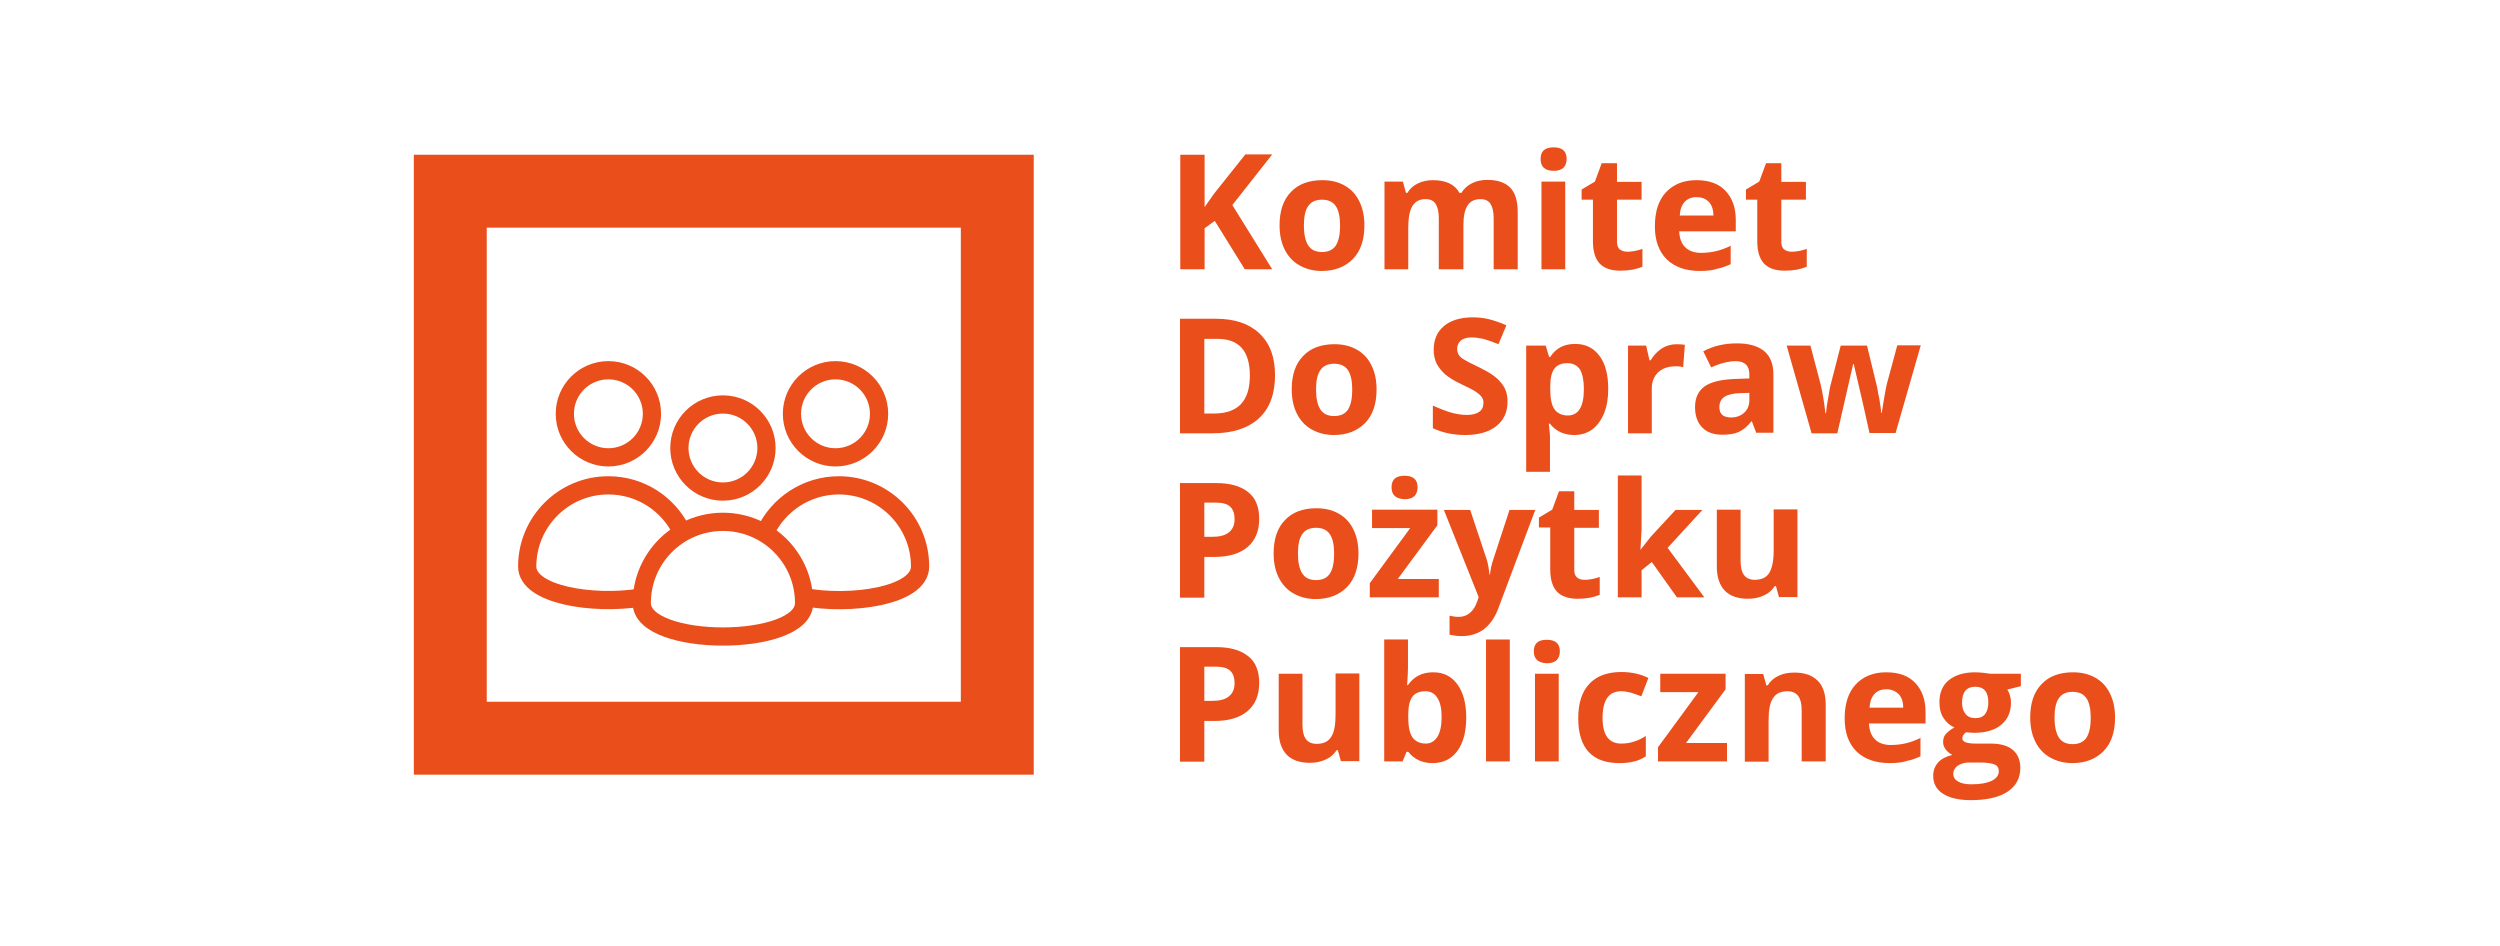 <?xml version="1.0" encoding="utf-8"?>
<!-- Generator: Adobe Illustrator 25.2.3, SVG Export Plug-In . SVG Version: 6.00 Build 0)  -->
<svg version="1.1" id="Warstwa_2" xmlns="http://www.w3.org/2000/svg" xmlns:xlink="http://www.w3.org/1999/xlink" x="0px" y="0px"
	 viewBox="0 0 883.9 334.6" style="enable-background:new 0 0 883.9 334.6;" xml:space="preserve">
<style type="text/css">
	.st0{fill:#E94E1B;}
	.st1{fill:none;stroke:#E94E1B;stroke-width:6.445;stroke-miterlimit:10;}
	.st2{fill:none;stroke:#E94E1B;stroke-width:25.782;stroke-miterlimit:10;}
</style>
<g>
	<g>
		<path class="st0" d="M449.8,95.2h-9.7l-10.6-17.1l-3.6,2.6v14.5h-8.6V54.7h8.6v18.5l3.4-4.8l11-13.8h9.5l-14.1,17.9L449.8,95.2z"
			/>
		<path class="st0" d="M482.4,79.7c0,5-1.3,9-4,11.8c-2.7,2.8-6.4,4.3-11.1,4.3c-3,0-5.6-0.7-7.9-2c-2.3-1.3-4-3.2-5.2-5.6
			s-1.8-5.3-1.8-8.5c0-5.1,1.3-9,4-11.8c2.6-2.8,6.4-4.2,11.1-4.2c3,0,5.6,0.6,7.9,1.9c2.3,1.3,4,3.1,5.2,5.6
			C481.8,73.6,482.4,76.4,482.4,79.7z M461,79.7c0,3.1,0.5,5.4,1.5,7c1,1.6,2.6,2.4,4.9,2.4c2.3,0,3.9-0.8,4.9-2.3
			c1-1.6,1.5-3.9,1.5-7c0-3.1-0.5-5.4-1.5-6.9c-1-1.5-2.6-2.3-4.9-2.3c-2.3,0-3.9,0.8-4.9,2.3C461.5,74.3,461,76.6,461,79.7z"/>
		<path class="st0" d="M517.1,95.2h-8.4V77.1c0-2.2-0.4-3.9-1.1-5c-0.7-1.1-1.9-1.7-3.5-1.7c-2.2,0-3.7,0.8-4.7,2.4
			c-1,1.6-1.5,4.2-1.5,7.8v14.6h-8.4v-31h6.5l1.1,4h0.5c0.8-1.4,2-2.5,3.6-3.3c1.6-0.8,3.4-1.2,5.4-1.2c4.6,0,7.8,1.5,9.4,4.5h0.7
			c0.8-1.4,2.1-2.6,3.7-3.4c1.6-0.8,3.4-1.2,5.5-1.2c3.5,0,6.2,0.9,8,2.7c1.8,1.8,2.7,4.7,2.7,8.7v20.2h-8.5V77.1
			c0-2.2-0.4-3.9-1.1-5c-0.7-1.1-1.9-1.7-3.5-1.7c-2.1,0-3.6,0.7-4.6,2.2c-1,1.5-1.5,3.8-1.5,7V95.2z"/>
		<path class="st0" d="M544.7,56.2c0-2.8,1.5-4.1,4.6-4.1c3.1,0,4.6,1.4,4.6,4.1c0,1.3-0.4,2.3-1.1,3.1c-0.8,0.7-1.9,1.1-3.4,1.1
			C546.2,60.4,544.7,59,544.7,56.2z M553.5,95.2H545v-31h8.4V95.2z"/>
		<path class="st0" d="M575.4,89c1.5,0,3.3-0.3,5.3-1v6.3c-2.1,0.9-4.7,1.4-7.8,1.4c-3.4,0-5.8-0.9-7.4-2.6
			c-1.5-1.7-2.3-4.3-2.3-7.7V70.6h-4V67l4.7-2.8l2.4-6.5h5.4v6.6h8.7v6.3h-8.7v14.9c0,1.2,0.3,2.1,1,2.7
			C573.4,88.7,574.3,89,575.4,89z"/>
		<path class="st0" d="M601,95.8c-5,0-8.9-1.4-11.7-4.1c-2.8-2.8-4.2-6.6-4.2-11.7c0-5.2,1.3-9.2,3.9-12c2.6-2.8,6.2-4.3,10.8-4.3
			c4.4,0,7.8,1.2,10.2,3.7s3.7,5.9,3.7,10.3v4.1h-20c0.1,2.4,0.8,4.3,2.1,5.6c1.3,1.3,3.2,2,5.6,2c1.9,0,3.6-0.2,5.3-0.6
			c1.7-0.4,3.4-1,5.2-1.9v6.5c-1.5,0.7-3.1,1.3-4.7,1.6C605.5,95.6,603.4,95.8,601,95.8z M599.8,69.7c-1.8,0-3.2,0.6-4.2,1.7
			c-1,1.1-1.6,2.7-1.7,4.8h11.9c0-2.1-0.6-3.7-1.6-4.8C603,70.2,601.6,69.7,599.8,69.7z"/>
		<path class="st0" d="M633.5,89c1.5,0,3.3-0.3,5.3-1v6.3c-2.1,0.9-4.7,1.4-7.8,1.4c-3.4,0-5.8-0.9-7.4-2.6
			c-1.5-1.7-2.3-4.3-2.3-7.7V70.6h-4V67l4.7-2.8l2.4-6.5h5.4v6.6h8.7v6.3h-8.7v14.9c0,1.2,0.3,2.1,1,2.7
			C631.5,88.7,632.4,89,633.5,89z"/>
		<path class="st0" d="M450.8,132.6c0,6.7-1.9,11.8-5.7,15.3c-3.8,3.5-9.3,5.3-16.4,5.3h-11.5v-40.5h12.7c6.6,0,11.7,1.7,15.4,5.2
			C449,121.4,450.8,126.3,450.8,132.6z M441.9,132.8c0-8.7-3.8-13-11.5-13h-4.6v26.4h3.7C437.8,146.1,441.9,141.7,441.9,132.8z"/>
		<path class="st0" d="M486.7,137.7c0,5-1.3,9-4,11.8c-2.7,2.8-6.4,4.3-11.1,4.3c-3,0-5.6-0.7-7.9-2c-2.3-1.3-4-3.2-5.2-5.6
			c-1.2-2.4-1.8-5.3-1.8-8.5c0-5.1,1.3-9,4-11.8c2.6-2.8,6.4-4.2,11.1-4.2c3,0,5.6,0.6,7.9,1.9c2.3,1.3,4,3.1,5.2,5.6
			C486.1,131.6,486.7,134.4,486.7,137.7z M465.3,137.7c0,3.1,0.5,5.4,1.5,7c1,1.6,2.6,2.4,4.9,2.4c2.3,0,3.9-0.8,4.9-2.3
			c1-1.6,1.5-3.9,1.5-7c0-3.1-0.5-5.4-1.5-6.9c-1-1.5-2.6-2.3-4.9-2.3c-2.3,0-3.9,0.8-4.9,2.3C465.8,132.3,465.3,134.6,465.3,137.7z
			"/>
		<path class="st0" d="M533,142c0,3.7-1.3,6.5-3.9,8.6c-2.6,2.1-6.3,3.2-11,3.2c-4.3,0-8.1-0.8-11.5-2.4v-8c2.7,1.2,5,2.1,6.9,2.6
			c1.9,0.5,3.6,0.7,5.2,0.7c1.9,0,3.3-0.4,4.3-1.1c1-0.7,1.5-1.8,1.5-3.2c0-0.8-0.2-1.5-0.7-2.1c-0.4-0.6-1.1-1.2-2-1.8
			c-0.9-0.6-2.6-1.5-5.2-2.7c-2.5-1.2-4.3-2.3-5.6-3.4c-1.2-1.1-2.2-2.3-3-3.7c-0.7-1.4-1.1-3.1-1.1-5c0-3.6,1.2-6.4,3.6-8.4
			c2.4-2,5.8-3.1,10.1-3.1c2.1,0,4.1,0.2,6,0.7c1.9,0.5,3.9,1.2,6,2.1l-2.8,6.7c-2.2-0.9-3.9-1.5-5.4-1.9c-1.4-0.3-2.8-0.5-4.2-0.5
			c-1.6,0-2.9,0.4-3.7,1.1c-0.9,0.8-1.3,1.7-1.3,3c0,0.8,0.2,1.4,0.5,2c0.4,0.6,0.9,1.1,1.7,1.6c0.8,0.5,2.6,1.5,5.4,2.8
			c3.8,1.8,6.4,3.6,7.8,5.4C532.3,137.1,533,139.3,533,142z"/>
		<path class="st0" d="M556.6,153.8c-3.6,0-6.5-1.3-8.6-4h-0.4c0.3,2.6,0.4,4.1,0.4,4.5v12.5h-8.4v-44.6h6.9l1.2,4h0.4
			c2-3.1,4.9-4.6,8.8-4.6c3.7,0,6.5,1.4,8.6,4.2c2.1,2.8,3.1,6.7,3.1,11.8c0,3.3-0.5,6.2-1.5,8.6c-1,2.4-2.4,4.3-4.1,5.6
			C561.2,153.1,559.1,153.8,556.6,153.8z M554.2,128.4c-2.1,0-3.6,0.6-4.6,1.9c-1,1.3-1.5,3.4-1.5,6.4v0.9c0,3.3,0.5,5.7,1.5,7.1
			c1,1.4,2.6,2.2,4.7,2.2c3.8,0,5.7-3.1,5.7-9.4c0-3-0.5-5.3-1.4-6.9C557.6,129.2,556.2,128.4,554.2,128.4z"/>
		<path class="st0" d="M592.8,121.7c1.1,0,2.1,0.1,2.9,0.2l-0.6,7.9c-0.7-0.2-1.5-0.3-2.5-0.3c-2.7,0-4.8,0.7-6.3,2.1
			c-1.5,1.4-2.3,3.3-2.3,5.8v15.8h-8.4v-31h6.4l1.2,5.2h0.4c1-1.7,2.3-3.1,3.9-4.2C589.1,122.2,590.9,121.7,592.8,121.7z"/>
		<path class="st0" d="M621,153.2l-1.6-4.2h-0.2c-1.4,1.8-2.9,3-4.4,3.7c-1.5,0.7-3.5,1-5.9,1c-3,0-5.3-0.8-7-2.5
			c-1.7-1.7-2.6-4.1-2.6-7.3c0-3.3,1.2-5.7,3.4-7.3c2.3-1.6,5.8-2.4,10.4-2.6l5.4-0.2v-1.4c0-3.1-1.6-4.7-4.8-4.7
			c-2.5,0-5.4,0.7-8.7,2.2l-2.8-5.7c3.6-1.9,7.5-2.8,11.9-2.8c4.2,0,7.3,0.9,9.6,2.7c2.2,1.8,3.3,4.6,3.3,8.3v20.6H621z
			 M618.5,138.9l-3.3,0.1c-2.5,0.1-4.3,0.5-5.5,1.3c-1.2,0.8-1.8,2-1.8,3.7c0,2.4,1.4,3.6,4.1,3.6c2,0,3.5-0.6,4.7-1.7
			c1.2-1.1,1.8-2.6,1.8-4.5V138.9z"/>
		<path class="st0" d="M661,153.2l-2.4-10.8l-3.2-13.7h-0.2l-5.6,24.5h-9.1l-8.8-31h8.4l3.6,13.7c0.6,2.5,1.2,5.8,1.7,10.2h0.2
			c0.1-1.4,0.4-3.6,1-6.7l0.4-2.4l3.8-14.8h9.3l3.6,14.8c0.1,0.4,0.2,1,0.3,1.8c0.2,0.8,0.3,1.6,0.5,2.5c0.1,0.9,0.3,1.8,0.4,2.6
			c0.1,0.9,0.2,1.5,0.2,2.1h0.2c0.2-1.3,0.5-3.2,0.9-5.5c0.4-2.3,0.7-3.9,0.9-4.7l3.7-13.7h8.3l-8.9,31H661z"/>
		<path class="st0" d="M445.2,183.4c0,4.4-1.4,7.7-4.1,10c-2.7,2.3-6.6,3.5-11.6,3.5h-3.7v14.4h-8.6v-40.5h12.9
			c4.9,0,8.6,1.1,11.2,3.2C443.9,176,445.2,179.2,445.2,183.4z M425.8,189.8h2.8c2.6,0,4.6-0.5,5.9-1.6c1.3-1,2-2.6,2-4.6
			c0-2-0.5-3.5-1.6-4.5c-1.1-1-2.8-1.4-5.2-1.4h-3.9V189.8z"/>
		<path class="st0" d="M480.3,195.7c0,5-1.3,9-4,11.8c-2.7,2.8-6.4,4.3-11.1,4.3c-3,0-5.6-0.7-7.9-2c-2.3-1.3-4-3.2-5.2-5.6
			c-1.2-2.4-1.8-5.3-1.8-8.5c0-5.1,1.3-9,4-11.8c2.6-2.8,6.4-4.2,11.1-4.2c3,0,5.6,0.6,7.9,1.9c2.3,1.3,4,3.1,5.2,5.6
			C479.7,189.6,480.3,192.4,480.3,195.7z M458.9,195.7c0,3.1,0.5,5.4,1.5,7c1,1.6,2.6,2.4,4.9,2.4c2.3,0,3.9-0.8,4.9-2.3
			c1-1.6,1.5-3.9,1.5-7c0-3.1-0.5-5.4-1.5-6.9c-1-1.5-2.6-2.3-4.9-2.3c-2.3,0-3.9,0.8-4.9,2.3C459.4,190.3,458.9,192.6,458.9,195.7z
			"/>
		<path class="st0" d="M508.8,211.2h-24.5v-5l14.3-19.5h-13.5v-6.5h23.1v5.5l-14,19h14.5V211.2z M492,172.3c0-2.8,1.5-4.1,4.6-4.1
			c3.1,0,4.6,1.4,4.6,4.1c0,1.3-0.4,2.3-1.1,3.1c-0.8,0.7-1.9,1.1-3.4,1.1C493.5,176.4,492,175,492,172.3z"/>
		<path class="st0" d="M510.5,180.3h9.3l5.8,17.4c0.5,1.5,0.8,3.3,1,5.4h0.2c0.2-1.9,0.6-3.7,1.2-5.4l5.7-17.4h9.1l-13.1,34.9
			c-1.2,3.2-2.9,5.6-5.1,7.3c-2.2,1.6-4.8,2.4-7.8,2.4c-1.5,0-2.9-0.2-4.3-0.5v-6.7c1,0.2,2.1,0.4,3.3,0.4c1.5,0,2.8-0.5,3.9-1.4
			c1.1-0.9,2-2.3,2.6-4.1l0.5-1.5L510.5,180.3z"/>
		<path class="st0" d="M560.3,205c1.5,0,3.3-0.3,5.3-1v6.3c-2.1,0.9-4.7,1.4-7.8,1.4c-3.4,0-5.8-0.9-7.4-2.6
			c-1.5-1.7-2.3-4.3-2.3-7.7v-14.9h-4V183l4.7-2.8l2.4-6.5h5.4v6.6h8.7v6.3h-8.7v14.9c0,1.2,0.3,2.1,1,2.7
			C558.3,204.8,559.2,205,560.3,205z"/>
		<path class="st0" d="M580,194.4l3.7-4.7l8.7-9.4h9.5l-12.3,13.4l13,17.5h-9.7l-8.9-12.5l-3.6,2.9v9.6h-8.4v-43.1h8.4v19.2l-0.4,7
			H580z"/>
		<path class="st0" d="M629,211.2l-1.1-4h-0.4c-0.9,1.4-2.2,2.6-3.8,3.3c-1.7,0.8-3.6,1.2-5.7,1.2c-3.6,0-6.4-1-8.2-2.9
			c-1.8-1.9-2.8-4.7-2.8-8.4v-20.2h8.4v18.1c0,2.2,0.4,3.9,1.2,5c0.8,1.1,2.1,1.7,3.8,1.7c2.4,0,4.1-0.8,5.1-2.4s1.6-4.2,1.6-7.9
			v-14.6h8.4v31H629z"/>
		<path class="st0" d="M445.2,241.4c0,4.4-1.4,7.7-4.1,10c-2.7,2.3-6.6,3.5-11.6,3.5h-3.7v14.4h-8.6v-40.5h12.9
			c4.9,0,8.6,1.1,11.2,3.2C443.9,234,445.2,237.2,445.2,241.4z M425.8,247.8h2.8c2.6,0,4.6-0.5,5.9-1.6c1.3-1,2-2.6,2-4.6
			c0-2-0.5-3.5-1.6-4.5c-1.1-1-2.8-1.4-5.2-1.4h-3.9V247.8z"/>
		<path class="st0" d="M474.1,269.2l-1.1-4h-0.4c-0.9,1.4-2.2,2.6-3.8,3.3c-1.7,0.8-3.6,1.2-5.7,1.2c-3.6,0-6.4-1-8.2-2.9
			c-1.8-1.9-2.8-4.7-2.8-8.4v-20.2h8.4v18.1c0,2.2,0.4,3.9,1.2,5c0.8,1.1,2.1,1.7,3.8,1.7c2.4,0,4.1-0.8,5.1-2.4
			c1.1-1.6,1.6-4.2,1.6-7.9v-14.6h8.4v31H474.1z"/>
		<path class="st0" d="M506.7,237.7c3.7,0,6.5,1.4,8.6,4.3c2.1,2.9,3.1,6.8,3.1,11.7c0,5.1-1.1,9.1-3.2,11.9c-2.1,2.8-5,4.2-8.7,4.2
			c-3.6,0-6.5-1.3-8.6-4h-0.6l-1.4,3.4h-6.5v-43.1h8.4v10c0,1.3-0.1,3.3-0.3,6.1h0.3C499.9,239.2,502.8,237.7,506.7,237.7z
			 M504,244.4c-2.1,0-3.6,0.6-4.6,1.9c-1,1.3-1.5,3.4-1.5,6.4v0.9c0,3.3,0.5,5.7,1.5,7.1c1,1.4,2.6,2.2,4.7,2.2
			c1.7,0,3.1-0.8,4.1-2.4c1-1.6,1.5-3.9,1.5-7s-0.5-5.3-1.6-6.9C507.2,245.2,505.8,244.4,504,244.4z"/>
		<path class="st0" d="M533.8,269.2h-8.4v-43.1h8.4V269.2z"/>
		<path class="st0" d="M542.3,230.3c0-2.8,1.5-4.1,4.6-4.1c3.1,0,4.6,1.4,4.6,4.1c0,1.3-0.4,2.3-1.1,3.1c-0.8,0.7-1.9,1.1-3.4,1.1
			C543.8,234.4,542.3,233,542.3,230.3z M551.1,269.2h-8.4v-31h8.4V269.2z"/>
		<path class="st0" d="M572.5,269.8c-9.6,0-14.5-5.3-14.5-15.9c0-5.3,1.3-9.3,3.9-12.1c2.6-2.8,6.4-4.2,11.3-4.2
			c3.6,0,6.8,0.7,9.6,2.1l-2.5,6.5c-1.3-0.5-2.6-1-3.7-1.3c-1.1-0.3-2.3-0.5-3.4-0.5c-4.4,0-6.6,3.1-6.6,9.4c0,6.1,2.2,9.1,6.6,9.1
			c1.6,0,3.1-0.2,4.5-0.7c1.4-0.4,2.8-1.1,4.2-2v7.2c-1.4,0.9-2.7,1.5-4.1,1.8C576.4,269.6,574.7,269.8,572.5,269.8z"/>
		<path class="st0" d="M610.7,269.2h-24.5v-5l14.3-19.5h-13.5v-6.5h23.1v5.5l-14,19h14.5V269.2z"/>
		<path class="st0" d="M645.4,269.2h-8.4v-18.1c0-2.2-0.4-3.9-1.2-5c-0.8-1.1-2.1-1.7-3.8-1.7c-2.4,0-4.1,0.8-5.1,2.4
			c-1.1,1.6-1.6,4.2-1.6,7.9v14.6h-8.4v-31h6.5l1.1,4h0.5c0.9-1.5,2.2-2.6,3.9-3.4c1.7-0.8,3.5-1.1,5.6-1.1c3.6,0,6.3,1,8.2,2.9
			c1.9,1.9,2.8,4.8,2.8,8.4V269.2z"/>
		<path class="st0" d="M668.1,269.8c-5,0-8.9-1.4-11.7-4.1c-2.8-2.8-4.2-6.6-4.2-11.7c0-5.2,1.3-9.2,3.9-12
			c2.6-2.8,6.2-4.3,10.8-4.3c4.4,0,7.8,1.2,10.2,3.7c2.4,2.5,3.7,5.9,3.7,10.3v4.1h-20c0.1,2.4,0.8,4.3,2.1,5.6c1.3,1.3,3.2,2,5.6,2
			c1.9,0,3.6-0.2,5.3-0.6c1.7-0.4,3.4-1,5.2-1.9v6.5c-1.5,0.7-3.1,1.3-4.7,1.6C672.6,269.6,670.5,269.8,668.1,269.8z M666.9,243.7
			c-1.8,0-3.2,0.6-4.2,1.7c-1,1.1-1.6,2.7-1.7,4.8h11.9c0-2.1-0.6-3.7-1.6-4.8C670.1,244.3,668.7,243.7,666.9,243.7z"/>
		<path class="st0" d="M714.5,238.3v4.3l-4.8,1.2c0.9,1.4,1.3,2.9,1.3,4.7c0,3.3-1.2,5.9-3.5,7.8c-2.3,1.9-5.5,2.8-9.7,2.8l-1.5-0.1
			l-1.2-0.1c-0.9,0.7-1.3,1.4-1.3,2.2c0,1.2,1.6,1.8,4.7,1.8h5.3c3.4,0,6,0.7,7.8,2.2c1.8,1.5,2.7,3.6,2.7,6.4
			c0,3.6-1.5,6.4-4.5,8.4c-3,2-7.4,3-13,3c-4.3,0-7.6-0.8-9.9-2.3c-2.3-1.5-3.4-3.6-3.4-6.3c0-1.9,0.6-3.4,1.7-4.7
			c1.2-1.3,2.9-2.2,5.1-2.7c-0.9-0.4-1.6-1-2.3-1.8c-0.6-0.8-1-1.7-1-2.7c0-1.2,0.3-2.2,1-2.9c0.7-0.8,1.7-1.6,3-2.3
			c-1.6-0.7-2.9-1.8-3.9-3.4c-1-1.6-1.4-3.4-1.4-5.5c0-3.4,1.1-6,3.3-7.8c2.2-1.8,5.3-2.8,9.4-2.8c0.9,0,1.9,0.1,3.1,0.2
			c1.2,0.2,2,0.3,2.3,0.3H714.5z M690.6,273.6c0,1.2,0.6,2.1,1.7,2.7c1.1,0.7,2.7,1,4.7,1c3,0,5.4-0.4,7.1-1.2s2.6-2,2.6-3.4
			c0-1.2-0.5-2-1.5-2.4c-1-0.4-2.6-0.7-4.7-0.7h-4.4c-1.6,0-2.8,0.4-3.9,1.1C691.2,271.4,690.6,272.4,690.6,273.6z M693.7,248.4
			c0,1.7,0.4,3,1.2,4c0.8,1,1.9,1.5,3.5,1.5c1.6,0,2.8-0.5,3.5-1.5c0.7-1,1.1-2.3,1.1-4c0-3.7-1.5-5.6-4.6-5.6
			C695.3,242.8,693.7,244.7,693.7,248.4z"/>
		<path class="st0" d="M747.8,253.7c0,5-1.3,9-4,11.8c-2.7,2.8-6.4,4.3-11.1,4.3c-3,0-5.6-0.7-7.9-2c-2.3-1.3-4-3.2-5.2-5.6
			s-1.8-5.3-1.8-8.5c0-5.1,1.3-9,4-11.8c2.6-2.8,6.4-4.2,11.1-4.2c3,0,5.6,0.6,7.9,1.9c2.3,1.3,4,3.1,5.2,5.6
			C747.2,247.6,747.8,250.4,747.8,253.7z M726.4,253.7c0,3.1,0.5,5.4,1.5,7c1,1.6,2.6,2.4,4.9,2.4c2.3,0,3.9-0.8,4.9-2.3
			c1-1.6,1.5-3.9,1.5-7c0-3.1-0.5-5.4-1.5-6.9c-1-1.5-2.6-2.3-4.9-2.3c-2.3,0-3.9,0.8-4.9,2.3C726.9,248.3,726.4,250.6,726.4,253.7z
			"/>
	</g>
</g>
<g>
	<circle class="st1" cx="255.6" cy="158.4" r="15.4"/>
	<path class="st1" d="M284.3,213.2c0,15.8-57.4,15.8-57.4,0s12.8-28.7,28.7-28.7S284.3,197.4,284.3,213.2z"/>
	<circle class="st1" cx="295.4" cy="146.3" r="15.4"/>
	<path class="st1" d="M270.6,188.1c4.6-9.7,14.5-16.5,26-16.5c15.8,0,28.7,12.8,28.7,28.7c0,10.4-24.6,14-41.6,10.7"/>
	<circle class="st1" cx="215.1" cy="146.3" r="15.4"/>
	<path class="st1" d="M226.4,211.3c-16.9,2.7-40-1-40-11c0-15.8,12.8-28.7,28.7-28.7c11.3,0,21.1,6.5,25.8,16.1"/>
</g>
<rect x="159.2" y="67.6" class="st2" width="193.4" height="193.4"/>
</svg>
